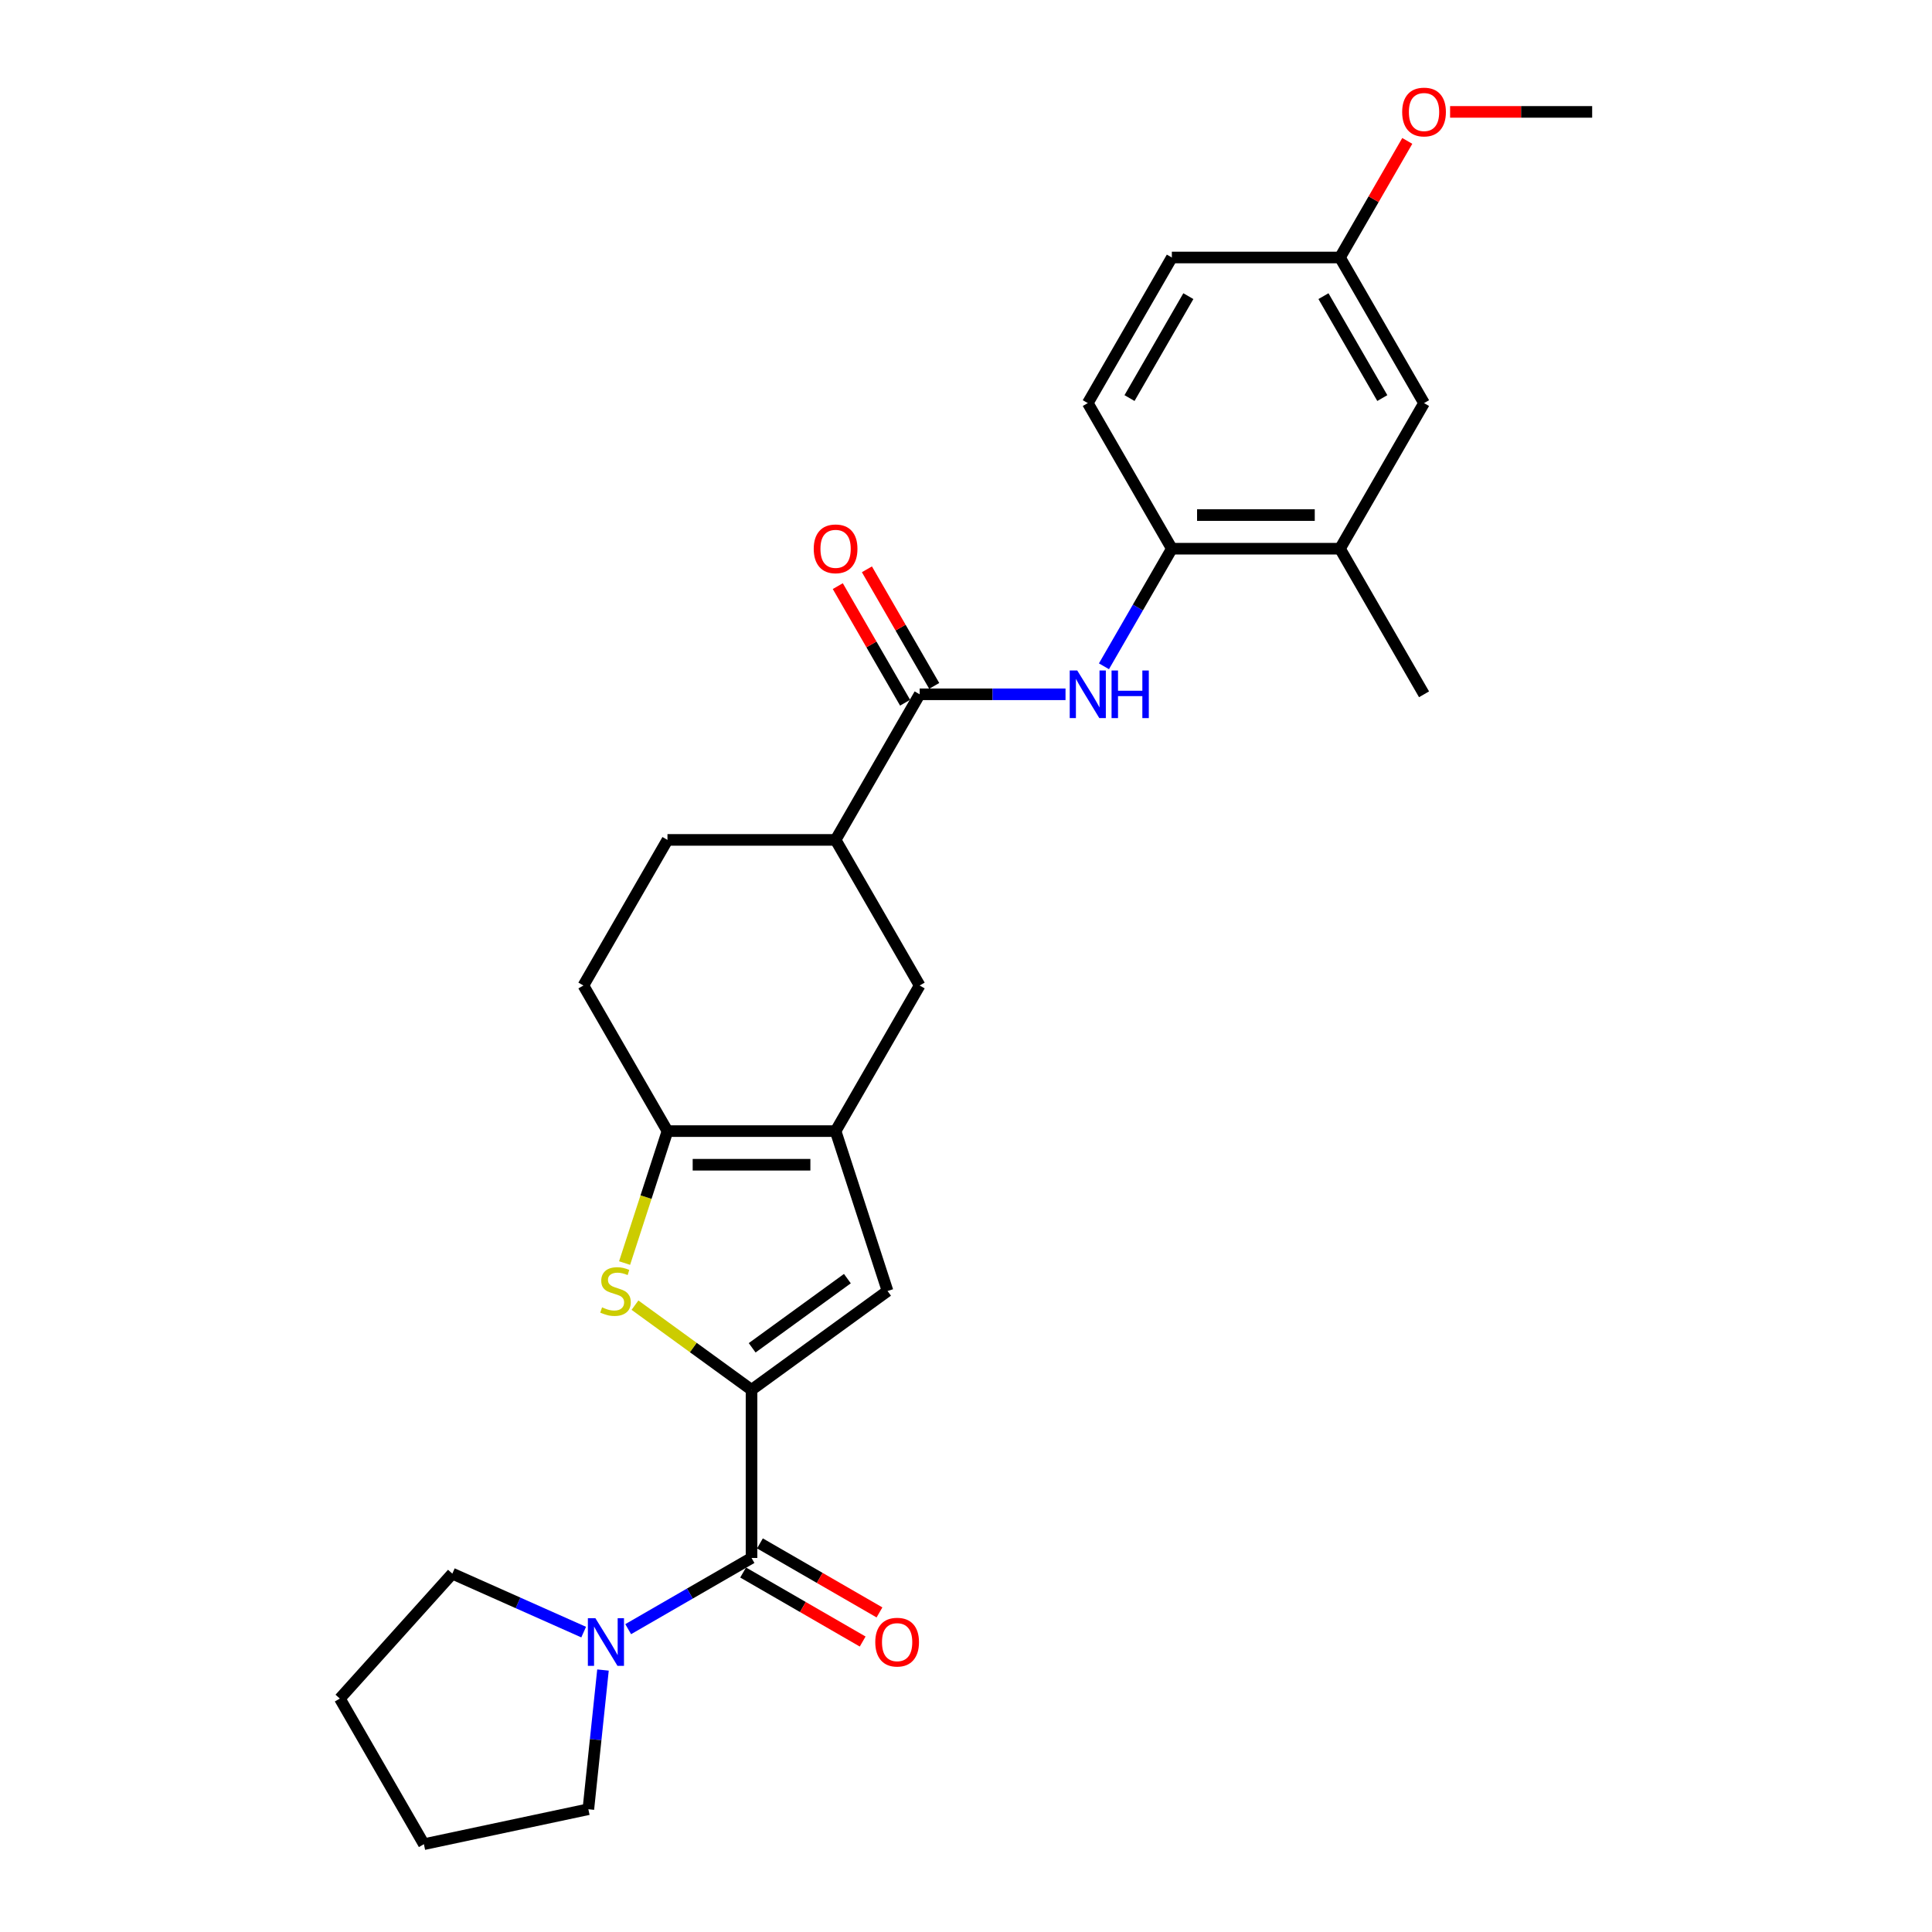 <?xml version='1.0' encoding='iso-8859-1'?>
<svg version='1.1' baseProfile='full'
              xmlns='http://www.w3.org/2000/svg'
                      xmlns:rdkit='http://www.rdkit.org/xml'
                      xmlns:xlink='http://www.w3.org/1999/xlink'
                  xml:space='preserve'
width='1000px' height='1000px' viewBox='0 0 1000 1000'>
<!-- END OF HEADER -->
<rect style='opacity:1.0;fill:#FFFFFF;stroke:none' width='1000' height='1000' x='0' y='0'> </rect>
<path class='bond-0' d='M 388.99,719.374 L 358.828,697.459' style='fill:none;fill-rule:evenodd;stroke:#000000;stroke-width:6px;stroke-linecap:butt;stroke-linejoin:miter;stroke-opacity:1' />
<path class='bond-0' d='M 358.828,697.459 L 328.665,675.545' style='fill:none;fill-rule:evenodd;stroke:#CCCC00;stroke-width:6px;stroke-linecap:butt;stroke-linejoin:miter;stroke-opacity:1' />
<path class='bond-2' d='M 388.99,719.374 L 388.99,806.396' style='fill:none;fill-rule:evenodd;stroke:#000000;stroke-width:6px;stroke-linecap:butt;stroke-linejoin:miter;stroke-opacity:1' />
<path class='bond-4' d='M 388.99,719.374 L 459.393,668.223' style='fill:none;fill-rule:evenodd;stroke:#000000;stroke-width:6px;stroke-linecap:butt;stroke-linejoin:miter;stroke-opacity:1' />
<path class='bond-4' d='M 389.32,697.621 L 438.602,661.815' style='fill:none;fill-rule:evenodd;stroke:#000000;stroke-width:6px;stroke-linecap:butt;stroke-linejoin:miter;stroke-opacity:1' />
<path class='bond-3' d='M 323.287,653.76 L 334.383,619.61' style='fill:none;fill-rule:evenodd;stroke:#CCCC00;stroke-width:6px;stroke-linecap:butt;stroke-linejoin:miter;stroke-opacity:1' />
<path class='bond-3' d='M 334.383,619.61 L 345.479,585.46' style='fill:none;fill-rule:evenodd;stroke:#000000;stroke-width:6px;stroke-linecap:butt;stroke-linejoin:miter;stroke-opacity:1' />
<path class='bond-1' d='M 432.501,585.46 L 459.393,668.223' style='fill:none;fill-rule:evenodd;stroke:#000000;stroke-width:6px;stroke-linecap:butt;stroke-linejoin:miter;stroke-opacity:1' />
<path class='bond-9' d='M 432.501,585.46 L 476.012,510.097' style='fill:none;fill-rule:evenodd;stroke:#000000;stroke-width:6px;stroke-linecap:butt;stroke-linejoin:miter;stroke-opacity:1' />
<path class='bond-27' d='M 432.501,585.46 L 345.479,585.46' style='fill:none;fill-rule:evenodd;stroke:#000000;stroke-width:6px;stroke-linecap:butt;stroke-linejoin:miter;stroke-opacity:1' />
<path class='bond-27' d='M 419.448,602.865 L 358.532,602.865' style='fill:none;fill-rule:evenodd;stroke:#000000;stroke-width:6px;stroke-linecap:butt;stroke-linejoin:miter;stroke-opacity:1' />
<path class='bond-7' d='M 388.99,806.396 L 357.069,824.825' style='fill:none;fill-rule:evenodd;stroke:#000000;stroke-width:6px;stroke-linecap:butt;stroke-linejoin:miter;stroke-opacity:1' />
<path class='bond-7' d='M 357.069,824.825 L 325.148,843.255' style='fill:none;fill-rule:evenodd;stroke:#0000FF;stroke-width:6px;stroke-linecap:butt;stroke-linejoin:miter;stroke-opacity:1' />
<path class='bond-12' d='M 384.639,813.932 L 415.577,831.794' style='fill:none;fill-rule:evenodd;stroke:#000000;stroke-width:6px;stroke-linecap:butt;stroke-linejoin:miter;stroke-opacity:1' />
<path class='bond-12' d='M 415.577,831.794 L 446.514,849.656' style='fill:none;fill-rule:evenodd;stroke:#FF0000;stroke-width:6px;stroke-linecap:butt;stroke-linejoin:miter;stroke-opacity:1' />
<path class='bond-12' d='M 393.341,798.86 L 424.279,816.721' style='fill:none;fill-rule:evenodd;stroke:#000000;stroke-width:6px;stroke-linecap:butt;stroke-linejoin:miter;stroke-opacity:1' />
<path class='bond-12' d='M 424.279,816.721 L 455.216,834.583' style='fill:none;fill-rule:evenodd;stroke:#FF0000;stroke-width:6px;stroke-linecap:butt;stroke-linejoin:miter;stroke-opacity:1' />
<path class='bond-13' d='M 345.479,585.46 L 301.968,510.097' style='fill:none;fill-rule:evenodd;stroke:#000000;stroke-width:6px;stroke-linecap:butt;stroke-linejoin:miter;stroke-opacity:1' />
<path class='bond-5' d='M 476.012,359.37 L 432.501,434.733' style='fill:none;fill-rule:evenodd;stroke:#000000;stroke-width:6px;stroke-linecap:butt;stroke-linejoin:miter;stroke-opacity:1' />
<path class='bond-6' d='M 476.012,359.37 L 513.763,359.37' style='fill:none;fill-rule:evenodd;stroke:#000000;stroke-width:6px;stroke-linecap:butt;stroke-linejoin:miter;stroke-opacity:1' />
<path class='bond-6' d='M 513.763,359.37 L 551.513,359.37' style='fill:none;fill-rule:evenodd;stroke:#0000FF;stroke-width:6px;stroke-linecap:butt;stroke-linejoin:miter;stroke-opacity:1' />
<path class='bond-14' d='M 483.549,355.019 L 466.129,324.847' style='fill:none;fill-rule:evenodd;stroke:#000000;stroke-width:6px;stroke-linecap:butt;stroke-linejoin:miter;stroke-opacity:1' />
<path class='bond-14' d='M 466.129,324.847 L 448.709,294.675' style='fill:none;fill-rule:evenodd;stroke:#FF0000;stroke-width:6px;stroke-linecap:butt;stroke-linejoin:miter;stroke-opacity:1' />
<path class='bond-14' d='M 468.476,363.721 L 451.056,333.549' style='fill:none;fill-rule:evenodd;stroke:#000000;stroke-width:6px;stroke-linecap:butt;stroke-linejoin:miter;stroke-opacity:1' />
<path class='bond-14' d='M 451.056,333.549 L 433.637,303.378' style='fill:none;fill-rule:evenodd;stroke:#FF0000;stroke-width:6px;stroke-linecap:butt;stroke-linejoin:miter;stroke-opacity:1' />
<path class='bond-8' d='M 571.405,344.872 L 588.975,314.439' style='fill:none;fill-rule:evenodd;stroke:#0000FF;stroke-width:6px;stroke-linecap:butt;stroke-linejoin:miter;stroke-opacity:1' />
<path class='bond-8' d='M 588.975,314.439 L 606.546,284.006' style='fill:none;fill-rule:evenodd;stroke:#000000;stroke-width:6px;stroke-linecap:butt;stroke-linejoin:miter;stroke-opacity:1' />
<path class='bond-20' d='M 312.103,864.405 L 308.317,900.429' style='fill:none;fill-rule:evenodd;stroke:#0000FF;stroke-width:6px;stroke-linecap:butt;stroke-linejoin:miter;stroke-opacity:1' />
<path class='bond-20' d='M 308.317,900.429 L 304.53,936.453' style='fill:none;fill-rule:evenodd;stroke:#000000;stroke-width:6px;stroke-linecap:butt;stroke-linejoin:miter;stroke-opacity:1' />
<path class='bond-21' d='M 302.105,844.777 L 268.116,829.645' style='fill:none;fill-rule:evenodd;stroke:#0000FF;stroke-width:6px;stroke-linecap:butt;stroke-linejoin:miter;stroke-opacity:1' />
<path class='bond-21' d='M 268.116,829.645 L 234.128,814.512' style='fill:none;fill-rule:evenodd;stroke:#000000;stroke-width:6px;stroke-linecap:butt;stroke-linejoin:miter;stroke-opacity:1' />
<path class='bond-11' d='M 606.546,284.006 L 693.568,284.006' style='fill:none;fill-rule:evenodd;stroke:#000000;stroke-width:6px;stroke-linecap:butt;stroke-linejoin:miter;stroke-opacity:1' />
<path class='bond-11' d='M 619.599,266.602 L 680.515,266.602' style='fill:none;fill-rule:evenodd;stroke:#000000;stroke-width:6px;stroke-linecap:butt;stroke-linejoin:miter;stroke-opacity:1' />
<path class='bond-17' d='M 606.546,284.006 L 563.035,208.643' style='fill:none;fill-rule:evenodd;stroke:#000000;stroke-width:6px;stroke-linecap:butt;stroke-linejoin:miter;stroke-opacity:1' />
<path class='bond-10' d='M 476.012,510.097 L 432.501,434.733' style='fill:none;fill-rule:evenodd;stroke:#000000;stroke-width:6px;stroke-linecap:butt;stroke-linejoin:miter;stroke-opacity:1' />
<path class='bond-29' d='M 432.501,434.733 L 345.479,434.733' style='fill:none;fill-rule:evenodd;stroke:#000000;stroke-width:6px;stroke-linecap:butt;stroke-linejoin:miter;stroke-opacity:1' />
<path class='bond-15' d='M 693.568,284.006 L 737.079,208.643' style='fill:none;fill-rule:evenodd;stroke:#000000;stroke-width:6px;stroke-linecap:butt;stroke-linejoin:miter;stroke-opacity:1' />
<path class='bond-23' d='M 693.568,284.006 L 737.079,359.37' style='fill:none;fill-rule:evenodd;stroke:#000000;stroke-width:6px;stroke-linecap:butt;stroke-linejoin:miter;stroke-opacity:1' />
<path class='bond-16' d='M 301.968,510.097 L 345.479,434.733' style='fill:none;fill-rule:evenodd;stroke:#000000;stroke-width:6px;stroke-linecap:butt;stroke-linejoin:miter;stroke-opacity:1' />
<path class='bond-30' d='M 737.079,208.643 L 693.568,133.28' style='fill:none;fill-rule:evenodd;stroke:#000000;stroke-width:6px;stroke-linecap:butt;stroke-linejoin:miter;stroke-opacity:1' />
<path class='bond-30' d='M 715.48,206.041 L 685.022,153.286' style='fill:none;fill-rule:evenodd;stroke:#000000;stroke-width:6px;stroke-linecap:butt;stroke-linejoin:miter;stroke-opacity:1' />
<path class='bond-19' d='M 563.035,208.643 L 606.546,133.28' style='fill:none;fill-rule:evenodd;stroke:#000000;stroke-width:6px;stroke-linecap:butt;stroke-linejoin:miter;stroke-opacity:1' />
<path class='bond-19' d='M 584.634,206.041 L 615.092,153.286' style='fill:none;fill-rule:evenodd;stroke:#000000;stroke-width:6px;stroke-linecap:butt;stroke-linejoin:miter;stroke-opacity:1' />
<path class='bond-18' d='M 693.568,133.28 L 606.546,133.28' style='fill:none;fill-rule:evenodd;stroke:#000000;stroke-width:6px;stroke-linecap:butt;stroke-linejoin:miter;stroke-opacity:1' />
<path class='bond-22' d='M 693.568,133.28 L 710.988,103.108' style='fill:none;fill-rule:evenodd;stroke:#000000;stroke-width:6px;stroke-linecap:butt;stroke-linejoin:miter;stroke-opacity:1' />
<path class='bond-22' d='M 710.988,103.108 L 728.407,72.936' style='fill:none;fill-rule:evenodd;stroke:#FF0000;stroke-width:6px;stroke-linecap:butt;stroke-linejoin:miter;stroke-opacity:1' />
<path class='bond-26' d='M 304.53,936.453 L 219.41,954.545' style='fill:none;fill-rule:evenodd;stroke:#000000;stroke-width:6px;stroke-linecap:butt;stroke-linejoin:miter;stroke-opacity:1' />
<path class='bond-25' d='M 234.128,814.512 L 175.899,879.182' style='fill:none;fill-rule:evenodd;stroke:#000000;stroke-width:6px;stroke-linecap:butt;stroke-linejoin:miter;stroke-opacity:1' />
<path class='bond-24' d='M 750.567,57.916 L 787.334,57.916' style='fill:none;fill-rule:evenodd;stroke:#FF0000;stroke-width:6px;stroke-linecap:butt;stroke-linejoin:miter;stroke-opacity:1' />
<path class='bond-24' d='M 787.334,57.916 L 824.101,57.916' style='fill:none;fill-rule:evenodd;stroke:#000000;stroke-width:6px;stroke-linecap:butt;stroke-linejoin:miter;stroke-opacity:1' />
<path class='bond-28' d='M 175.899,879.182 L 219.41,954.545' style='fill:none;fill-rule:evenodd;stroke:#000000;stroke-width:6px;stroke-linecap:butt;stroke-linejoin:miter;stroke-opacity:1' />
<path  class='atom-1' d='M 311.626 676.682
Q 311.904 676.786, 313.053 677.274
Q 314.202 677.761, 315.455 678.074
Q 316.743 678.353, 317.996 678.353
Q 320.328 678.353, 321.686 677.239
Q 323.043 676.09, 323.043 674.106
Q 323.043 672.748, 322.347 671.913
Q 321.686 671.078, 320.641 670.625
Q 319.597 670.173, 317.857 669.65
Q 315.664 668.989, 314.341 668.363
Q 313.053 667.736, 312.113 666.413
Q 311.208 665.091, 311.208 662.863
Q 311.208 659.765, 313.297 657.85
Q 315.42 655.936, 319.597 655.936
Q 322.452 655.936, 325.689 657.293
L 324.888 659.974
Q 321.929 658.755, 319.702 658.755
Q 317.3 658.755, 315.977 659.765
Q 314.654 660.739, 314.689 662.445
Q 314.689 663.768, 315.35 664.568
Q 316.047 665.369, 317.021 665.822
Q 318.031 666.274, 319.702 666.796
Q 321.929 667.492, 323.252 668.189
Q 324.575 668.885, 325.515 670.312
Q 326.489 671.704, 326.489 674.106
Q 326.489 677.517, 324.192 679.362
Q 321.929 681.172, 318.135 681.172
Q 315.942 681.172, 314.271 680.685
Q 312.635 680.232, 310.686 679.432
L 311.626 676.682
' fill='#CCCC00'/>
<path  class='atom-7' d='M 557.587 347.048
L 565.663 360.101
Q 566.463 361.389, 567.751 363.721
Q 569.039 366.053, 569.109 366.192
L 569.109 347.048
L 572.381 347.048
L 572.381 371.692
L 569.004 371.692
L 560.337 357.421
Q 559.327 355.75, 558.248 353.835
Q 557.204 351.921, 556.891 351.329
L 556.891 371.692
L 553.688 371.692
L 553.688 347.048
L 557.587 347.048
' fill='#0000FF'/>
<path  class='atom-7' d='M 575.34 347.048
L 578.681 347.048
L 578.681 357.525
L 591.282 357.525
L 591.282 347.048
L 594.624 347.048
L 594.624 371.692
L 591.282 371.692
L 591.282 360.31
L 578.681 360.31
L 578.681 371.692
L 575.34 371.692
L 575.34 347.048
' fill='#0000FF'/>
<path  class='atom-8' d='M 308.179 837.585
L 316.255 850.638
Q 317.055 851.926, 318.343 854.258
Q 319.631 856.59, 319.701 856.73
L 319.701 837.585
L 322.973 837.585
L 322.973 862.229
L 319.596 862.229
L 310.929 847.958
Q 309.92 846.287, 308.841 844.372
Q 307.796 842.458, 307.483 841.866
L 307.483 862.229
L 304.281 862.229
L 304.281 837.585
L 308.179 837.585
' fill='#0000FF'/>
<path  class='atom-13' d='M 453.041 849.977
Q 453.041 844.059, 455.965 840.752
Q 458.889 837.445, 464.354 837.445
Q 469.819 837.445, 472.743 840.752
Q 475.667 844.059, 475.667 849.977
Q 475.667 855.964, 472.708 859.375
Q 469.749 862.751, 464.354 862.751
Q 458.923 862.751, 455.965 859.375
Q 453.041 855.999, 453.041 849.977
M 464.354 859.967
Q 468.113 859.967, 470.132 857.461
Q 472.186 854.919, 472.186 849.977
Q 472.186 845.138, 470.132 842.702
Q 468.113 840.23, 464.354 840.23
Q 460.594 840.23, 458.541 842.667
Q 456.522 845.103, 456.522 849.977
Q 456.522 854.954, 458.541 857.461
Q 460.594 859.967, 464.354 859.967
' fill='#FF0000'/>
<path  class='atom-15' d='M 421.188 284.076
Q 421.188 278.159, 424.112 274.852
Q 427.036 271.545, 432.501 271.545
Q 437.966 271.545, 440.89 274.852
Q 443.814 278.159, 443.814 284.076
Q 443.814 290.063, 440.855 293.474
Q 437.897 296.851, 432.501 296.851
Q 427.071 296.851, 424.112 293.474
Q 421.188 290.098, 421.188 284.076
M 432.501 294.066
Q 436.261 294.066, 438.28 291.56
Q 440.333 289.019, 440.333 284.076
Q 440.333 279.238, 438.28 276.801
Q 436.261 274.33, 432.501 274.33
Q 428.742 274.33, 426.688 276.766
Q 424.669 279.203, 424.669 284.076
Q 424.669 289.054, 426.688 291.56
Q 428.742 294.066, 432.501 294.066
' fill='#FF0000'/>
<path  class='atom-23' d='M 725.766 57.986
Q 725.766 52.068, 728.69 48.761
Q 731.614 45.455, 737.079 45.455
Q 742.544 45.455, 745.468 48.761
Q 748.392 52.068, 748.392 57.986
Q 748.392 63.973, 745.433 67.384
Q 742.474 70.761, 737.079 70.761
Q 731.649 70.761, 728.69 67.384
Q 725.766 64.008, 725.766 57.986
M 737.079 67.976
Q 740.838 67.976, 742.857 65.47
Q 744.911 62.929, 744.911 57.986
Q 744.911 53.147, 742.857 50.711
Q 740.838 48.239, 737.079 48.239
Q 733.32 48.239, 731.266 50.676
Q 729.247 53.112, 729.247 57.986
Q 729.247 62.963, 731.266 65.47
Q 733.32 67.976, 737.079 67.976
' fill='#FF0000'/>
</svg>
